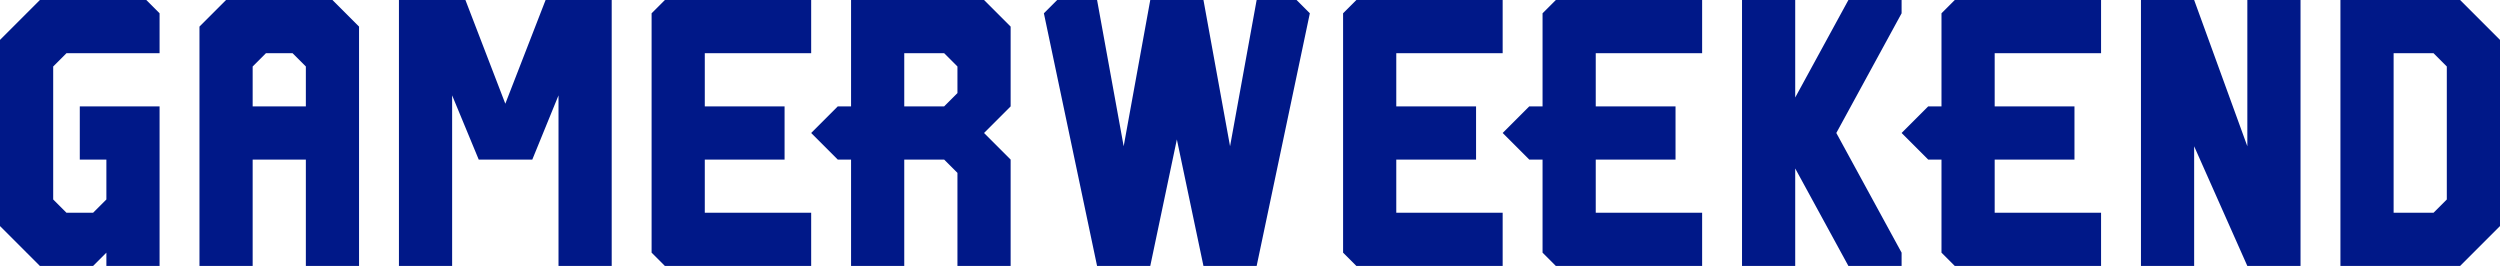 <svg width="188" height="20" viewBox="0 0 188 20" fill="none" xmlns="http://www.w3.org/2000/svg">
<path d="M3 0H11L12 1V4H5L4 5V15L5 16H7L8 15V12H6V8H12V20H8V19L7 20H3L0 17V3L3 0Z" fill="#001888"/>
<path fill-rule="evenodd" clip-rule="evenodd" d="M15 2V20H19V12H23V20H27V2L25 0H17L15 2ZM23 8H19V5L20 4H22L23 5V8Z" fill="#001888"/>
<path d="M30 0V20H34V7.171L36 12H40.029L42 7.171V20H46V0H41.029L38 7.8L35 0H30Z" fill="#001888"/>
<path d="M50 20H61V16H53V12H59V8H53V4H61V0H50L49 1V19L50 20Z" fill="#001888"/>
<path fill-rule="evenodd" clip-rule="evenodd" d="M64 0H74L76 2V8L74 10L76 12V20H72V13L71 12H68V20H64V12H63L61 10L63 8H64V0ZM68 4V8H71L72 7V5L71 4H68Z" fill="#001888"/>
<path d="M78.5 1L79.5 0H82.5L84.5 11L86.5 0H90.5L92.5 11L94.5 0H97.5L98.5 1L94.5 20H90.5L88.5 10.486L86.5 20H82.5L78.5 1Z" fill="#001888"/>
<path d="M102 20H113V16H105V12H111V8H105V4H113V0H102L101 1V19L102 20Z" fill="#001888"/>
<path d="M117 20H128V16H120V12H126V8H120V4H128V0H117L116 1V8H115L113 10L115 12H116V19L117 20Z" fill="#001888"/>
<path d="M147 20H158V16H150V12H156V8H150V4H158V0H147L146 1V8H145L143 10L145 12H146V19L147 20Z" fill="#001888"/>
<path d="M161 20H165V11L169 20H173V0H169V11L165 0H161V20Z" fill="#001888"/>
<path fill-rule="evenodd" clip-rule="evenodd" d="M185 0H176V20H185L188 17V3L185 0ZM183 16H180V4H183L184 5V15L183 16Z" fill="#001888"/>
<path d="M135 0V7.333L139 0H143V1L138.091 10L143 19V20H139L135 12.667V20H131V0H135Z" fill="#001888"/>
</svg>
